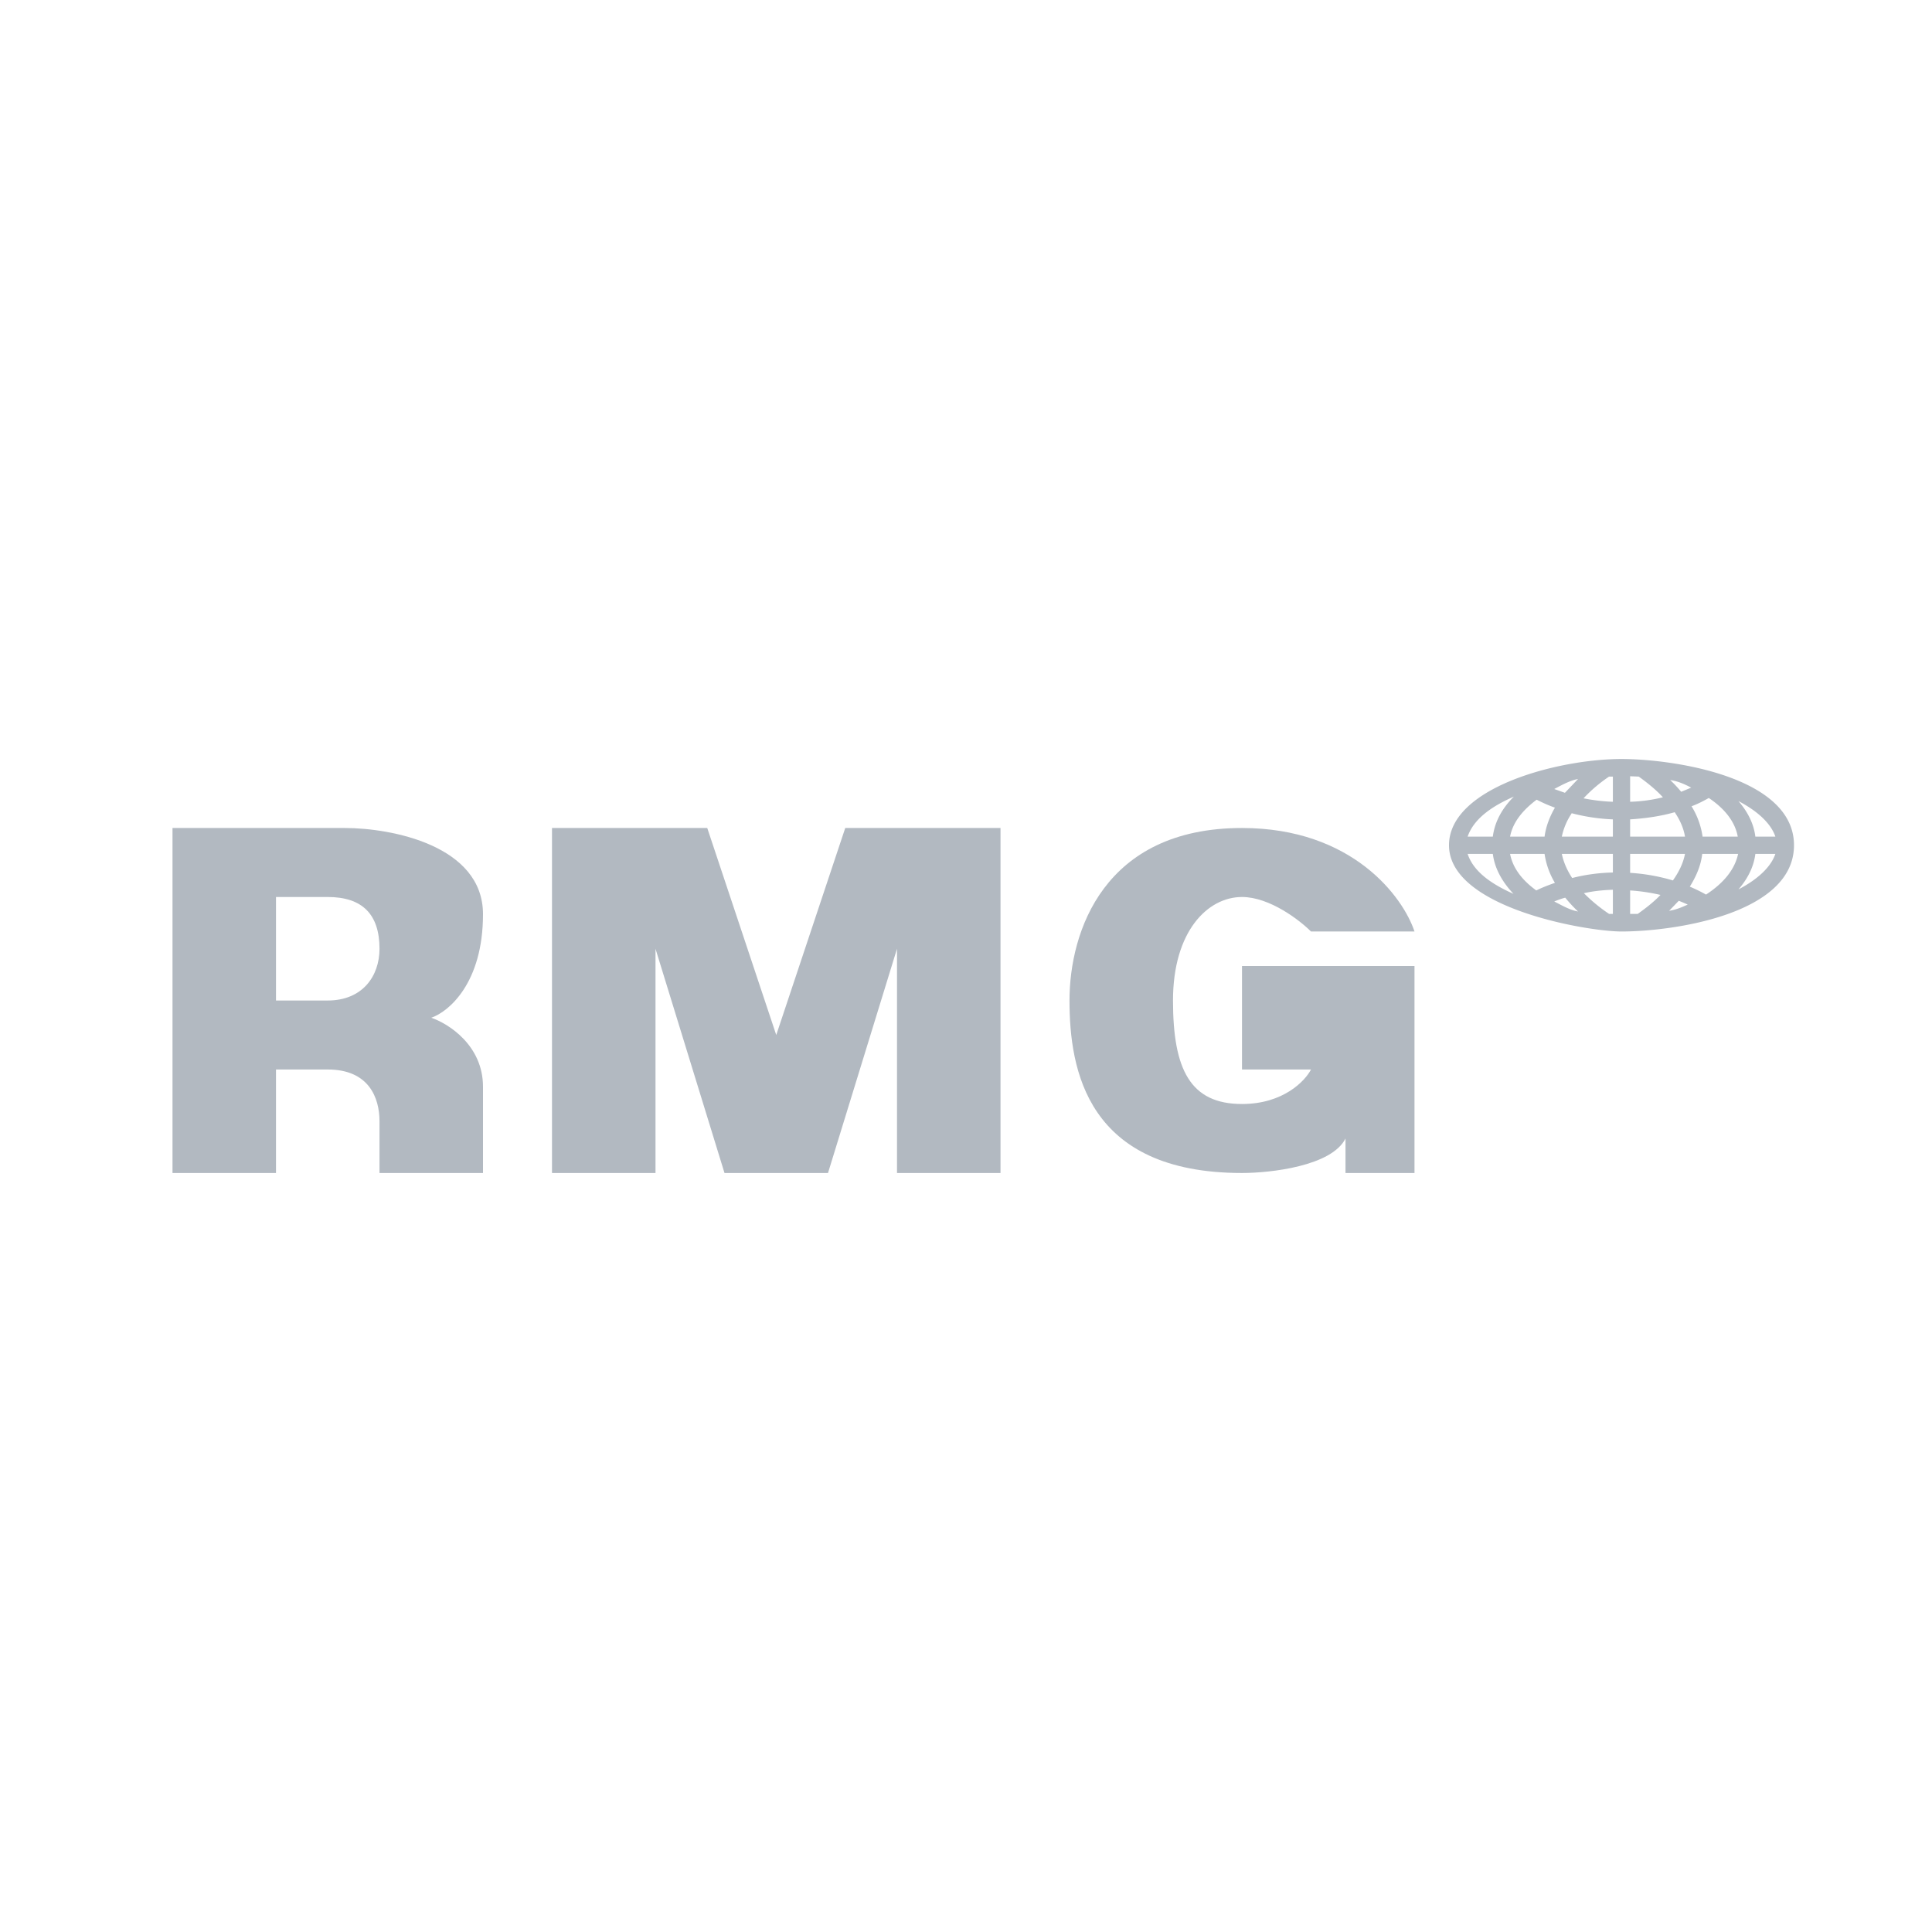 <svg width="56" height="56" viewBox="0 0 56 56" xmlns="http://www.w3.org/2000/svg"><path fill-rule="evenodd" d="M7 24H5v10h3v-3h1.5c1.2 0 1.5.83 1.5 1.5V34h3v-2.5c0-1.2-1-1.83-1.5-2 .5-.17 1.5-1 1.5-3S11.33 24 10 24H7Zm1 2v3h1.5c1 0 1.5-.7 1.5-1.5 0-1-.5-1.5-1.5-1.5H8Z" fill="#B2B9C1"/><path d="M19 34h-3V24h4.5l2 6 2-6H29v10h-3v-6.5L24 34h-3l-2-6.5V34ZM41 34h-2v-1c-.4.8-2.17 1-3 1-4.5 0-5-3-5-5s1-5 5-5c3.2 0 4.67 2 5 3h-3c-.33-.33-1.2-1-2-1-1 0-2 1-2 3s.5 3 2 3c1.2 0 1.83-.67 2-1h-2v-3h5v6Z" fill="#B2B9C1"/><path fill-rule="evenodd" d="M47 22c-1.84 0-5 .83-5 2.5 0 1.82 4 2.5 5 2.5 1.5 0 5-.5 5-2.5S48.46 22 47 22Zm2.02.83-.29.12c-.1-.12-.21-.24-.32-.34.22.03.42.12.61.22Zm1.37 2.95c.63-.33.96-.7 1.07-1.03h-.58c-.05.4-.24.74-.49 1.03Zm-.02-1.53h-1.02a2.28 2.28 0 0 0-.32-.88c.19-.07.36-.16.5-.24.45.3.76.68.84 1.12Zm.51 0c-.05-.4-.24-.74-.49-1.03.63.33.96.7 1.07 1.03h-.58Zm-.5.5c-.1.47-.44.86-.93 1.18a4.5 4.5 0 0 0-.47-.23c.18-.29.32-.6.36-.95h1.03Zm-1.46 1.47a4.31 4.31 0 0 0-.26-.11l-.28.29c.2-.03.36-.1.54-.18Zm-5.04-3.13c-.32.32-.55.7-.61 1.16h-.73c.2-.58.82-.93 1.34-1.16Zm-1.34 1.66h.73c.06.46.3.84.6 1.16-.51-.23-1.14-.58-1.33-1.16Zm1.23 0c.08.42.36.77.76 1.06.16-.08.34-.15.54-.22a2.27 2.27 0 0 1-.3-.84h-1Zm1.28 1.38c.2.1.45.25.69.29a4.16 4.16 0 0 1-.37-.4c-.12.03-.22.07-.32.11Zm0-3.26.31.11.38-.4c-.23.04-.48.18-.69.29Zm.02.54c-.2-.07-.37-.15-.53-.23-.4.3-.69.65-.77 1.07h1c.04-.3.15-.58.3-.84Zm3.77 1.34c-.05.27-.18.53-.35.77a5.5 5.5 0 0 0-1.24-.22v-.55h1.59Zm-.3-1.21c.15.22.26.46.3.71h-1.59v-.5c.48-.03.92-.1 1.3-.21Zm-.34-.43c-.28.07-.6.12-.95.13v-.74l.25.01c.25.18.5.38.7.6Zm-.07 2.83c-.21.22-.45.4-.66.55h-.22v-.68c.32.02.62.07.88.13Zm-1.5-3.43h.12v.73c-.3-.01-.6-.05-.85-.1.23-.25.5-.47.74-.63Zm-1.07 1.06a1.9 1.9 0 0 0-.29.68h1.48v-.5a5.58 5.58 0 0 1-1.2-.18Zm-.29 1.18c.05.24.15.47.3.7.35-.09.74-.15 1.18-.16v-.54h-1.48Zm1.37 1.74h.11v-.7c-.3.01-.58.04-.84.1.22.22.46.42.73.6Z" fill="#B2B9C1"/></svg>